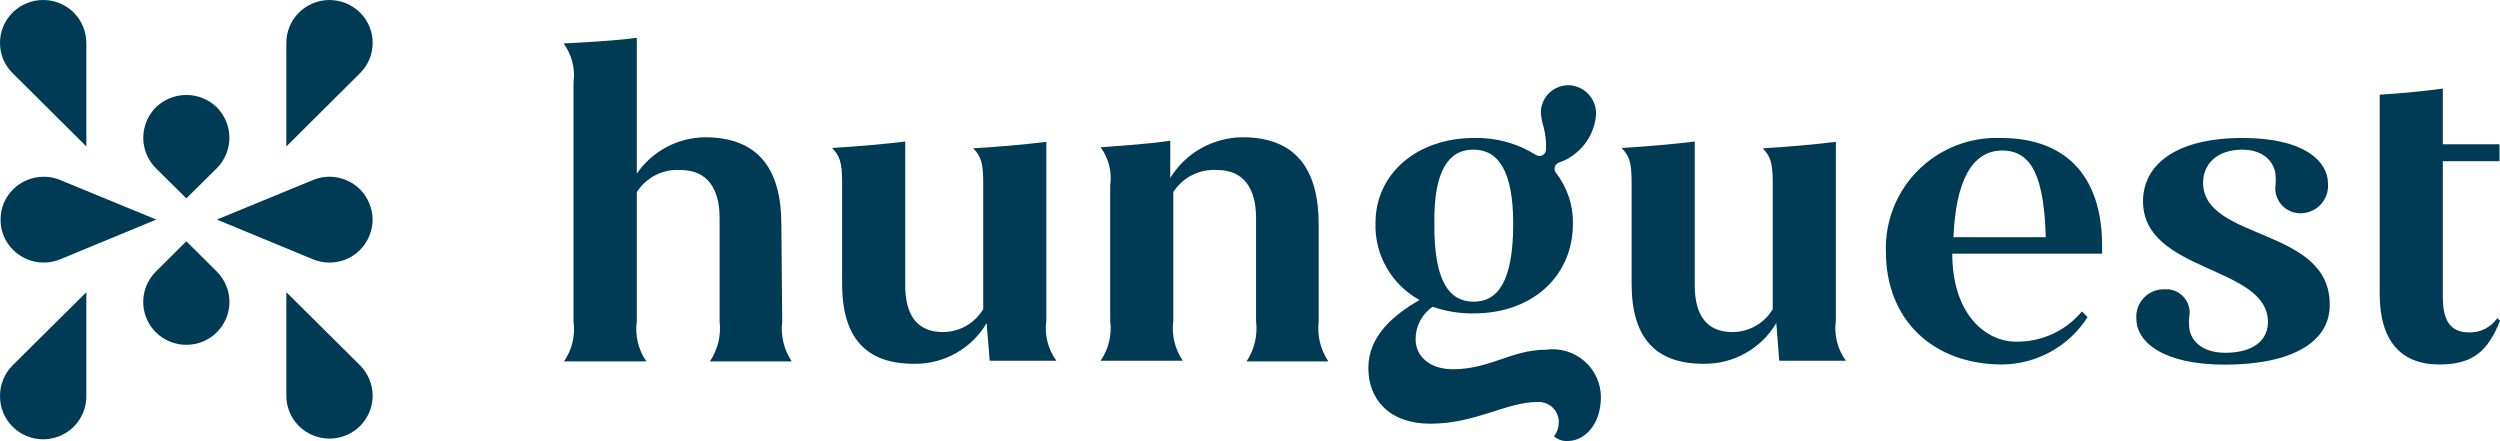 <svg width="170" height="30" viewBox="0 0 170 30" fill="none" xmlns="http://www.w3.org/2000/svg">
<g clip-path="url(#clip0_3083_111576)">
<path d="M53.132 15.254C53.132 11.573 51.624 9.335 47.945 9.335C47.029 9.344 46.128 9.573 45.32 10.003C44.512 10.433 43.82 11.051 43.304 11.804V2.573C41.726 2.781 39.475 2.896 38.326 2.954C38.885 3.72 39.126 4.67 38.999 5.608V21.843C39.135 22.803 38.903 23.779 38.349 24.577H43.954C43.4 23.779 43.168 22.803 43.304 21.843V13.062C43.619 12.567 44.062 12.167 44.587 11.903C45.112 11.639 45.699 11.521 46.286 11.562C48.096 11.562 48.932 12.831 48.932 14.804V21.843C49.048 22.803 48.813 23.774 48.27 24.577H53.84C53.302 23.772 53.072 22.802 53.19 21.843L53.132 15.254Z" fill="#003B56"/>
<path d="M71.152 9.646C69.434 9.854 67.775 9.992 66.174 10.085C66.684 10.615 66.859 11.031 66.859 12.392V21.023C66.577 21.494 66.178 21.885 65.701 22.158C65.223 22.43 64.683 22.576 64.132 22.581C62.357 22.581 61.556 21.427 61.556 19.396V9.623C59.839 9.831 58.145 9.969 56.578 10.062C57.089 10.592 57.263 11.008 57.263 12.369V19.292C57.263 22.973 58.887 24.738 62.148 24.738C63.145 24.755 64.128 24.507 64.997 24.02C65.865 23.534 66.588 22.826 67.091 21.969L67.3 24.531H71.836C71.258 23.743 71.013 22.762 71.152 21.796V9.646Z" fill="#003B56"/>
<path d="M89.671 15.254C89.671 11.573 88.162 9.334 84.496 9.334C83.506 9.341 82.535 9.598 81.674 10.083C80.812 10.568 80.09 11.263 79.576 12.104V9.565C78.009 9.808 75.99 9.923 74.842 10.015C75.395 10.77 75.628 11.71 75.492 12.634V21.796C75.622 22.756 75.391 23.73 74.842 24.531H80.434C79.886 23.73 79.654 22.756 79.785 21.796V13.061C80.101 12.566 80.547 12.165 81.074 11.901C81.601 11.637 82.19 11.52 82.778 11.561C84.577 11.561 85.412 12.831 85.412 14.804V21.842C85.531 22.802 85.3 23.772 84.763 24.577H90.332C89.789 23.773 89.555 22.803 89.671 21.842V15.254Z" fill="#003B56"/>
<path d="M124.839 9.646C123.122 9.854 121.463 9.992 119.862 10.085C120.372 10.615 120.546 11.031 120.546 12.392V21.023C120.266 21.495 119.867 21.886 119.389 22.159C118.911 22.432 118.37 22.577 117.819 22.581C116.044 22.581 115.243 21.427 115.243 19.396V9.623C113.526 9.831 111.844 9.969 110.266 10.062C110.776 10.592 110.95 11.008 110.95 12.369V19.292C110.95 22.973 112.575 24.738 115.835 24.738C116.834 24.753 117.818 24.505 118.688 24.018C119.559 23.532 120.284 22.825 120.79 21.969L120.987 24.531H125.524C124.946 23.743 124.7 22.762 124.839 21.796V9.646Z" fill="#003B56"/>
<path d="M136.037 9.381C135.006 9.344 133.979 9.518 133.018 9.893C132.058 10.267 131.185 10.834 130.454 11.557C129.723 12.281 129.149 13.147 128.768 14.1C128.387 15.054 128.208 16.075 128.24 17.1C128.24 21.808 131.501 24.785 136.153 24.785C137.314 24.771 138.452 24.47 139.465 23.908C140.479 23.345 141.334 22.54 141.955 21.565L141.572 21.173C140.989 21.877 140.244 22.431 139.399 22.787C138.555 23.142 137.636 23.289 136.722 23.215C134.575 22.962 132.754 20.908 132.754 17.25H142.941V16.835C142.988 12.473 140.922 9.381 136.037 9.381ZM132.835 16.131C132.986 12.358 134.076 10.235 136.153 10.235C138.23 10.235 138.996 12.173 139.112 16.131H132.835Z" fill="#003B56"/>
<path d="M149.811 12.415C149.811 11.204 150.704 10.2 152.422 10.177C154.139 10.154 154.742 11.262 154.742 12C154.756 12.177 154.756 12.354 154.742 12.531C154.702 12.77 154.714 13.015 154.778 13.249C154.841 13.483 154.954 13.7 155.109 13.887C155.264 14.074 155.457 14.226 155.676 14.332C155.895 14.439 156.135 14.497 156.378 14.504C156.641 14.511 156.903 14.463 157.146 14.364C157.389 14.264 157.608 14.115 157.79 13.926C157.971 13.736 158.111 13.511 158.2 13.265C158.288 13.019 158.324 12.757 158.304 12.496C158.304 10.938 156.645 9.381 152.503 9.381C147.861 9.381 145.726 11.262 145.726 13.685C145.726 18.566 154.22 18.035 154.22 21.9C154.22 23.135 153.222 23.989 151.319 23.989C149.602 23.989 148.859 23.019 148.859 22.108C148.841 21.939 148.841 21.769 148.859 21.6C148.908 21.381 148.91 21.155 148.864 20.936C148.819 20.716 148.728 20.509 148.596 20.327C148.465 20.145 148.296 19.993 148.102 19.88C147.907 19.768 147.691 19.697 147.467 19.673H147.223C146.958 19.661 146.693 19.705 146.446 19.802C146.199 19.9 145.976 20.049 145.792 20.238C145.607 20.428 145.466 20.655 145.376 20.904C145.287 21.153 145.252 21.418 145.274 21.681C145.274 23.262 147.107 24.796 151.284 24.796C155.845 24.796 158.42 23.262 158.42 20.758C158.49 15.415 149.811 16.408 149.811 12.415Z" fill="#003B56"/>
<path d="M169.815 21.634C169.602 21.944 169.314 22.196 168.977 22.365C168.64 22.535 168.266 22.617 167.889 22.604C166.531 22.604 166.113 21.658 166.113 20.192V10.961H169.966V9.808H166.113V6.023C164.64 6.231 162.795 6.381 161.82 6.438V19.985C161.82 23.169 163.248 24.785 165.881 24.785C168.098 24.785 169.165 23.931 170.001 21.808L169.815 21.634Z" fill="#003B56"/>
<path d="M105.114 23.781C102.794 23.781 101.32 25.108 98.802 25.108C97.154 25.108 96.261 24.173 96.261 23.077C96.257 22.641 96.36 22.211 96.563 21.825C96.765 21.439 97.06 21.108 97.421 20.862C98.316 21.172 99.259 21.324 100.206 21.312C104.233 21.312 106.959 18.75 106.959 15.208C106.981 13.956 106.572 12.734 105.799 11.746C105.758 11.692 105.731 11.629 105.718 11.562C105.706 11.495 105.708 11.427 105.726 11.361C105.744 11.296 105.777 11.235 105.821 11.184C105.866 11.133 105.922 11.092 105.985 11.065C106.674 10.831 107.28 10.403 107.731 9.834C108.182 9.265 108.458 8.579 108.526 7.858C108.565 7.36 108.407 6.868 108.086 6.484C107.766 6.1 107.307 5.856 106.808 5.804C106.55 5.781 106.289 5.813 106.044 5.896C105.798 5.979 105.572 6.113 105.381 6.287C105.19 6.462 105.038 6.675 104.934 6.911C104.83 7.148 104.777 7.403 104.778 7.662C104.803 8.007 104.869 8.347 104.975 8.677C105.102 9.166 105.153 9.672 105.126 10.177C105.125 10.256 105.102 10.332 105.061 10.399C105.019 10.466 104.96 10.521 104.89 10.557C104.82 10.594 104.742 10.611 104.663 10.607C104.584 10.603 104.507 10.578 104.441 10.535C103.192 9.752 101.74 9.351 100.264 9.381C96.261 9.381 93.534 11.885 93.534 15.15C93.497 16.215 93.757 17.269 94.286 18.195C94.814 19.122 95.59 19.885 96.528 20.4C94.776 21.404 93.047 22.846 93.047 25.015C93.047 27.185 94.497 28.812 97.259 28.812C100.334 28.812 102.434 27.335 104.546 27.335C104.739 27.323 104.933 27.352 105.115 27.42C105.296 27.489 105.461 27.595 105.598 27.731C105.735 27.867 105.841 28.031 105.91 28.211C105.979 28.392 106.008 28.584 105.996 28.777C105.987 29.1 105.873 29.412 105.671 29.665C105.798 29.779 105.947 29.866 106.108 29.922C106.27 29.977 106.441 30 106.611 29.988C107.772 29.988 108.862 28.835 108.862 27.012C108.862 26.544 108.761 26.082 108.565 25.656C108.37 25.231 108.085 24.852 107.729 24.546C107.374 24.24 106.957 24.013 106.506 23.881C106.054 23.749 105.58 23.715 105.114 23.781ZM100.206 10.177C101.854 10.177 102.898 11.585 102.898 15.208C102.898 19.131 101.854 20.515 100.206 20.515C98.558 20.515 97.502 19.131 97.537 15.208C97.479 11.585 98.547 10.177 100.148 10.177H100.206Z" fill="#003B56"/>
<path d="M12.67 16.408L10.594 18.473C10.046 19.02 9.738 19.761 9.738 20.533C9.738 21.305 10.046 22.045 10.594 22.592C10.866 22.864 11.19 23.079 11.546 23.226C11.903 23.373 12.285 23.448 12.67 23.448C13.056 23.448 13.438 23.373 13.795 23.226C14.151 23.079 14.475 22.864 14.747 22.592C15.295 22.045 15.603 21.305 15.603 20.533C15.603 19.761 15.295 19.02 14.747 18.473L12.67 16.408Z" fill="#003B56"/>
<path d="M12.671 13.488L14.748 11.434C15.293 10.884 15.599 10.142 15.599 9.369C15.599 8.596 15.293 7.854 14.748 7.304C14.194 6.761 13.448 6.457 12.671 6.457C11.893 6.457 11.147 6.761 10.594 7.304C10.048 7.854 9.742 8.596 9.742 9.369C9.742 10.142 10.048 10.884 10.594 11.434L12.671 13.488Z" fill="#003B56"/>
<path d="M1.844 17.631C2.2 17.779 2.583 17.855 2.97 17.855C3.356 17.855 3.739 17.779 4.095 17.631L10.628 14.931L4.095 12.242C3.739 12.094 3.356 12.017 2.97 12.017C2.583 12.017 2.2 12.094 1.844 12.242C1.487 12.388 1.163 12.603 0.89 12.874C0.618 13.146 0.401 13.468 0.254 13.823C-0.035 14.537 -0.035 15.335 0.254 16.05C0.555 16.764 1.126 17.332 1.844 17.631Z" fill="#003B56"/>
<path d="M23.532 12.242C23.175 12.094 22.793 12.017 22.406 12.017C22.02 12.017 21.637 12.094 21.281 12.242L14.748 14.931L21.281 17.631C21.637 17.779 22.02 17.855 22.406 17.855C22.793 17.855 23.175 17.779 23.532 17.631C23.887 17.484 24.209 17.269 24.48 16.998C24.751 16.726 24.965 16.404 25.11 16.05C25.259 15.697 25.337 15.319 25.337 14.936C25.337 14.554 25.259 14.175 25.11 13.823C24.965 13.469 24.751 13.146 24.48 12.875C24.209 12.604 23.887 12.388 23.532 12.242Z" fill="#003B56"/>
<path d="M0 26.954C0.002 27.728 0.311 28.47 0.859 29.019C1.411 29.564 2.157 29.871 2.936 29.873C3.714 29.871 4.46 29.564 5.013 29.019C5.561 28.47 5.87 27.728 5.871 26.954V19.869L0.859 24.842C0.582 25.12 0.363 25.45 0.216 25.812C0.068 26.175 -0.005 26.563 0 26.954Z" fill="#003B56"/>
<path d="M19.471 19.869V26.908C19.47 27.291 19.545 27.671 19.692 28.026C19.84 28.38 20.056 28.702 20.329 28.973C20.883 29.517 21.628 29.824 22.406 29.827C23.184 29.824 23.93 29.517 24.483 28.973C25.031 28.423 25.339 27.681 25.342 26.908C25.339 26.134 25.031 25.392 24.483 24.842L19.471 19.869Z" fill="#003B56"/>
<path d="M5.871 9.958V2.919C5.868 2.146 5.56 1.404 5.013 0.854C4.74 0.582 4.416 0.367 4.06 0.221C3.703 0.074 3.321 -0.001 2.936 8.73287e-06C2.55 -0.001 2.168 0.074 1.811 0.221C1.455 0.367 1.131 0.582 0.859 0.854C0.586 1.125 0.369 1.447 0.222 1.801C0.074 2.156 -0.001 2.536 3.84883e-05 2.919C-0.002 3.301 0.073 3.68 0.22 4.033C0.368 4.385 0.585 4.705 0.859 4.973L5.871 9.958Z" fill="#003B56"/>
<path d="M25.342 2.919C25.342 2.536 25.267 2.156 25.119 1.802C24.972 1.447 24.756 1.125 24.483 0.854C23.931 0.309 23.185 0.002 22.406 0C21.628 0.002 20.882 0.309 20.329 0.854C20.057 1.125 19.841 1.447 19.694 1.802C19.546 2.156 19.47 2.536 19.471 2.919V9.958L24.483 4.973C25.032 4.429 25.341 3.69 25.342 2.919Z" fill="#003B56"/>
</g>
<defs>
<clipPath id="clip0_3083_111576">
<rect width="170" height="30" fill="white"/>
</clipPath>
</defs>
</svg>
